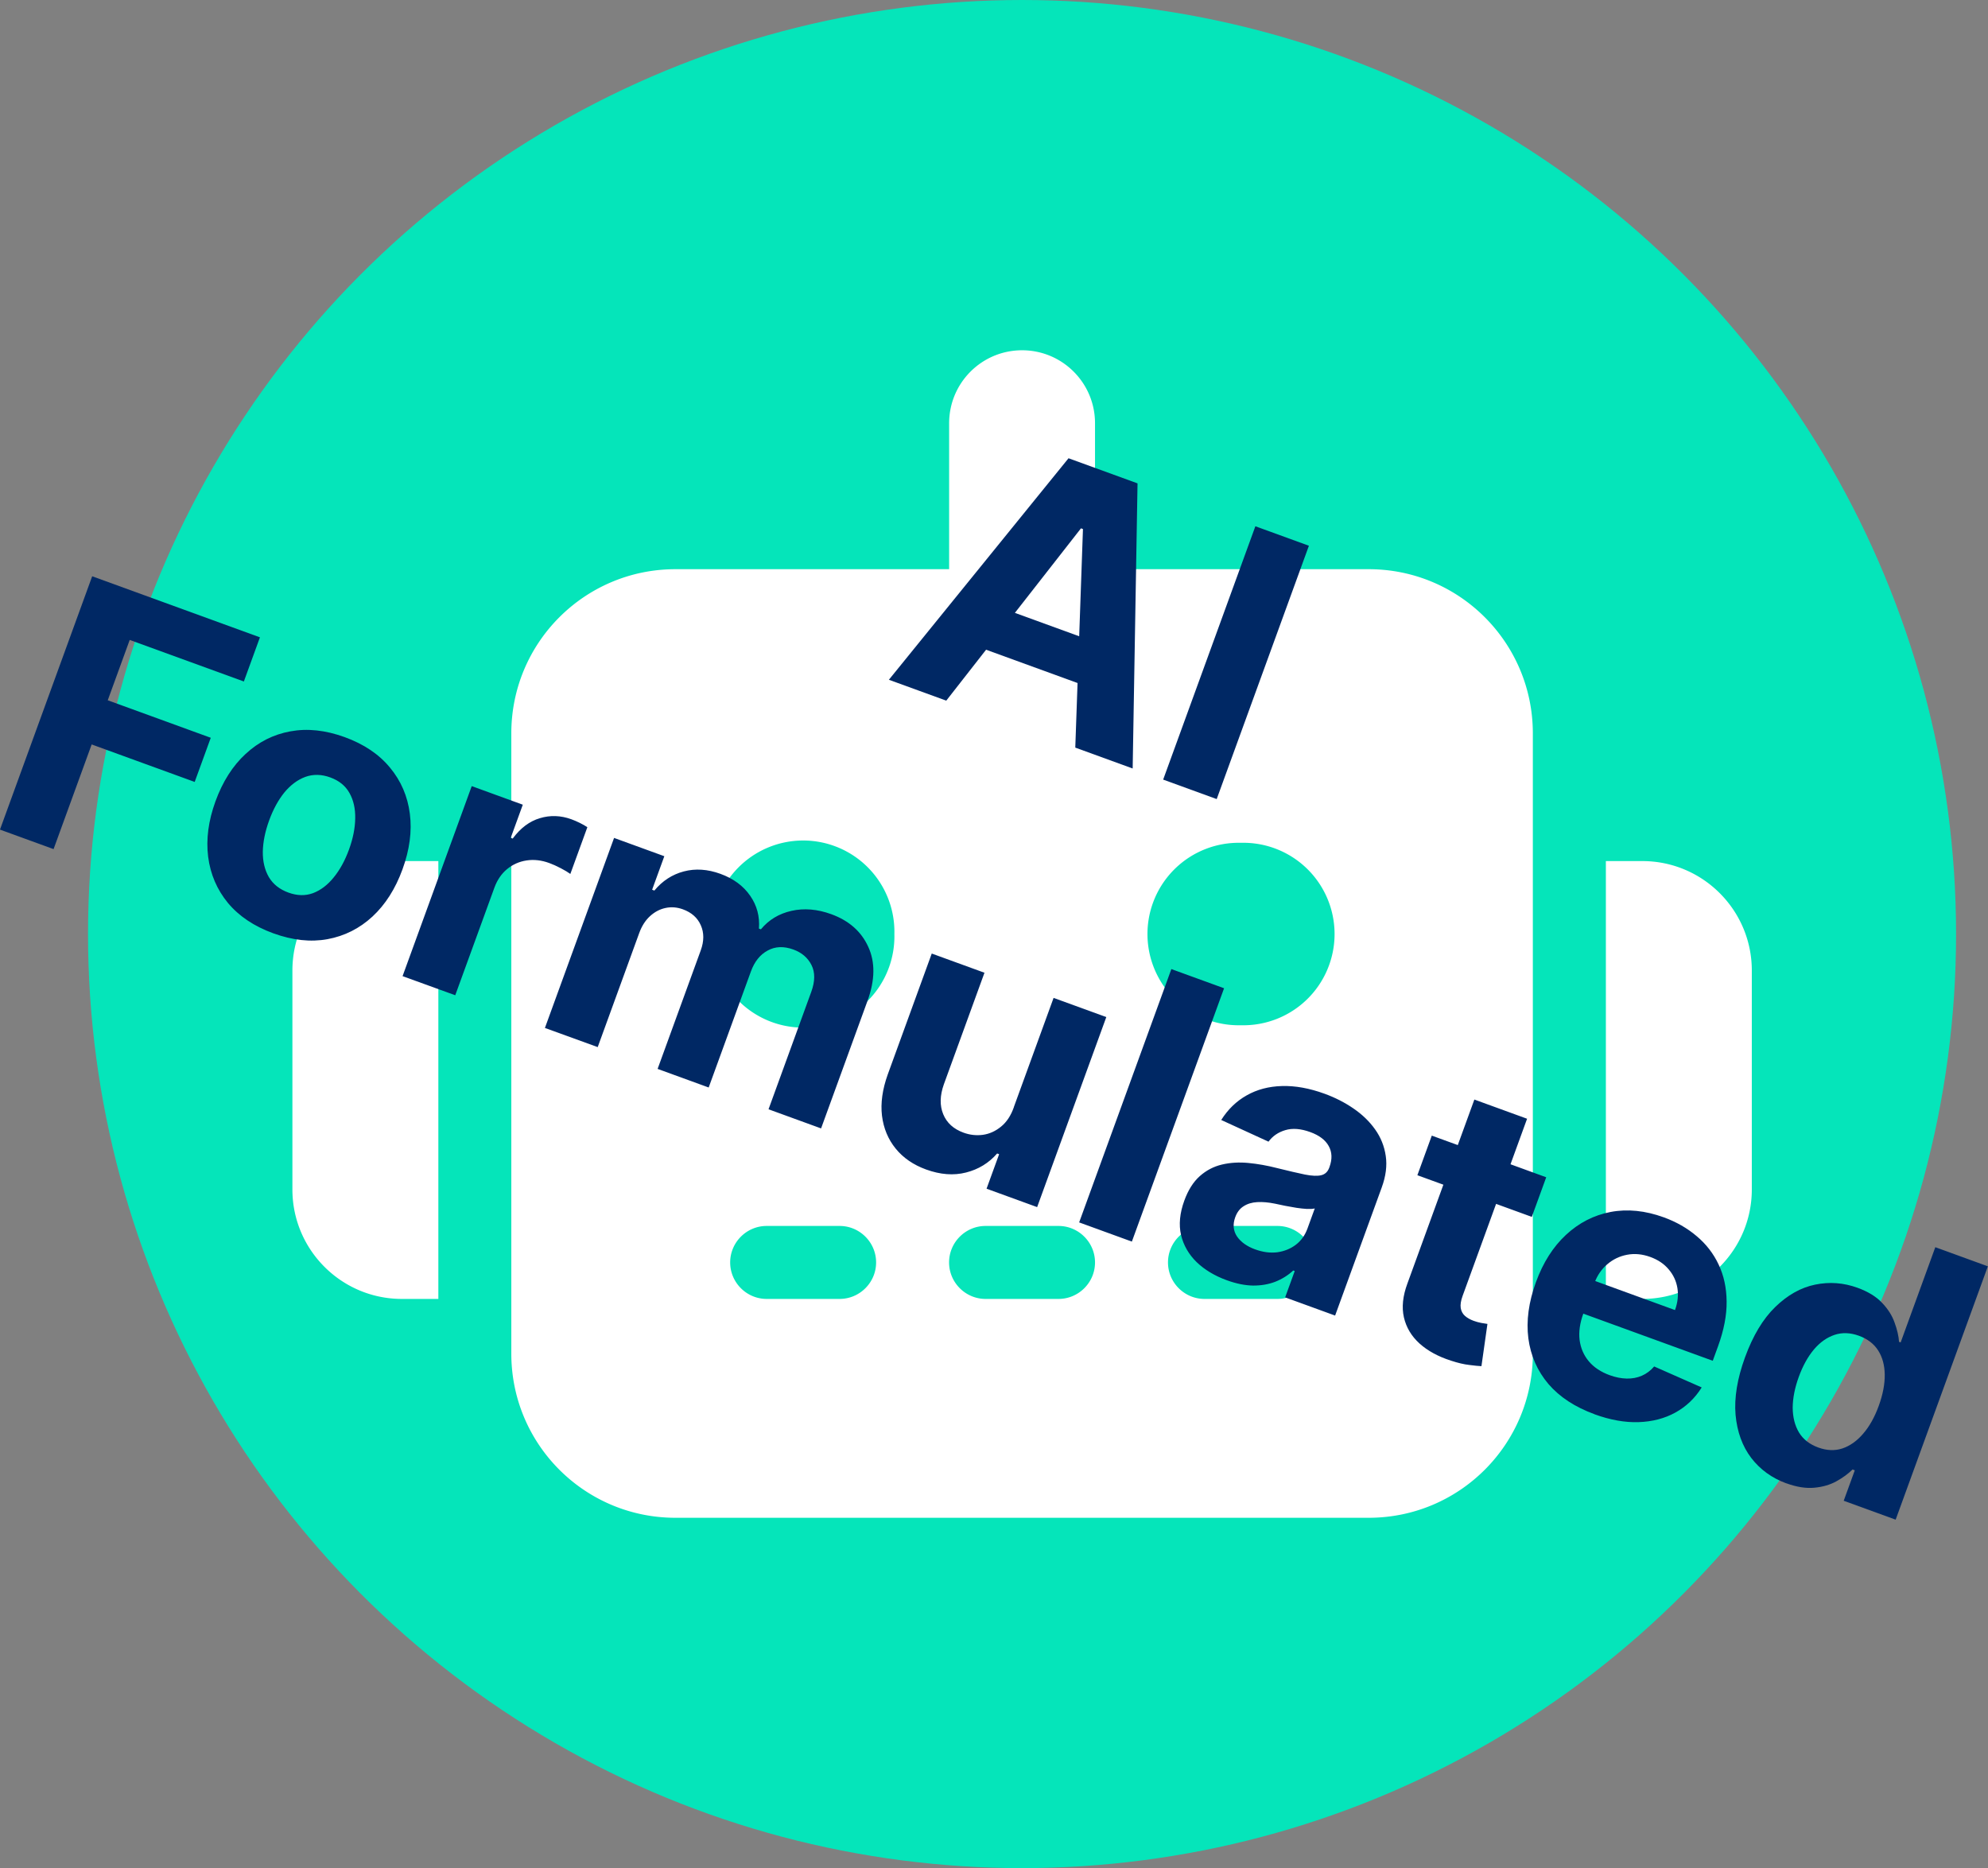 <?xml version="1.0" encoding="UTF-8" standalone="no"?>
<!-- Created with Inkscape (http://www.inkscape.org/) -->

<svg
   width="34.055mm"
   height="32mm"
   viewBox="0 0 34.055 32"
   version="1.1"
   id="svg1"
   xmlns="http://www.w3.org/2000/svg"
   xmlns:svg="http://www.w3.org/2000/svg">
  <rect x="0" y="0" width="34.055" height="32" fill="#808080" stroke="none"/>
  <defs
     id="defs1" />
  <g
     id="layer1"
     transform="translate(-63.315,-85.99)">
    <circle
       style="fill:#05e5ba;stroke-width:0.32;paint-order:markers fill stroke"
       id="circle6"
       cx="80.823"
       cy="101.99"
       r="16" />
    <path
       d="m 80.823,91.99 c 0.691,0 1.25,0.559 1.25,1.25 v 2.5 h 4.688 c 1.555,0 2.812,1.258 2.812,2.812 v 10.625 c 0,1.555 -1.258,2.812 -2.812,2.812 h -11.875 c -1.555,0 -2.812,-1.258 -2.812,-2.812 V 98.552 c 0,-1.555 1.258,-2.812 2.812,-2.812 h 4.688 v -2.5 c 0,-0.691 0.559,-1.25 1.25,-1.25 z m -4.375,15 c -0.344,0 -0.625,0.281 -0.625,0.625 0,0.344 0.281,0.625 0.625,0.625 h 1.25 c 0.344,0 0.625,-0.281 0.625,-0.625 0,-0.344 -0.281,-0.625 -0.625,-0.625 z m 3.75,0 c -0.344,0 -0.625,0.281 -0.625,0.625 0,0.344 0.281,0.625 0.625,0.625 h 1.25 c 0.344,0 0.625,-0.281 0.625,-0.625 0,-0.344 -0.281,-0.625 -0.625,-0.625 z m 3.75,0 c -0.344,0 -0.625,0.281 -0.625,0.625 0,0.344 0.281,0.625 0.625,0.625 h 1.25 c 0.344,0 0.625,-0.281 0.625,-0.625 0,-0.344 -0.281,-0.625 -0.625,-0.625 z m -5.312,-5 a 1.563,1.563 0 1 0 -3.125,0 1.563,1.563 0 1 0 3.125,0 z m 5.938,1.562 a 1.563,1.563 0 1 0 0,-3.125 1.563,1.563 0 1 0 0,3.125 z m -14.375,-2.812 h 0.625 v 7.5 h -0.625 c -1.035,0 -1.875,-0.84 -1.875,-1.875 v -3.75 c 0,-1.035 0.84,-1.875 1.875,-1.875 z m 21.25,0 c 1.035,0 1.875,0.84 1.875,1.875 v 3.75 c 0,1.035 -0.84,1.875 -1.875,1.875 h -0.625 v -7.5 z"
       id="path1-18"
       style="fill:#ffffff;stroke-width:0.039" />
    <g
       id="text8"
       style="font-size:6.35px;line-height:1.2;font-family:Inter;-inkscape-font-specification:'Inter, Normal';text-align:center;letter-spacing:0px;text-anchor:middle;fill:#002864;stroke-width:0.4;paint-order:markers fill stroke"
       transform="rotate(20)"
       aria-label="AI &#10;Formulated">
      <path
         style="font-weight:bold;-inkscape-font-specification:'Inter Bold'"
         d="m 108.244,64.883 h -1.046 l 1.594,-4.618 h 1.258 l 1.592,4.618 h -1.046 l -1.157,-3.563 h -0.036 z m -0.065,-1.815 h 2.471 v 0.762 H 108.179 Z m 4.995,-2.803 v 4.618 h -0.976 v -4.618 z"
         id="path1" />
      <path
         style="font-weight:bold;-inkscape-font-specification:'Inter Bold'"
         d="m 93.767,72.503 v -4.618 h 3.058 v 0.805 H 94.744 v 1.1 h 1.878 v 0.805 H 94.744 v 1.908 z m 5.008,0.068 q -0.525,0 -0.909,-0.223 -0.381,-0.225 -0.589,-0.627 -0.207,-0.404 -0.207,-0.936 0,-0.537 0.207,-0.938 0.207,-0.404 0.589,-0.627 0.383,-0.225 0.909,-0.225 0.525,0 0.906,0.225 0.383,0.223 0.591,0.627 0.207,0.401 0.207,0.938 0,0.532 -0.207,0.936 -0.207,0.401 -0.591,0.627 -0.381,0.223 -0.906,0.223 z m 0.004,-0.744 q 0.239,0 0.399,-0.135 0.16,-0.138 0.241,-0.374 0.083,-0.237 0.083,-0.539 0,-0.302 -0.083,-0.539 -0.081,-0.237 -0.241,-0.374 -0.16,-0.138 -0.399,-0.138 -0.241,0 -0.406,0.138 -0.162,0.138 -0.246,0.374 -0.081,0.237 -0.081,0.539 0,0.302 0.081,0.539 0.083,0.237 0.246,0.374 0.165,0.135 0.406,0.135 z m 2.327,0.676 v -3.464 h 0.931 v 0.604 h 0.036 q 0.095,-0.322 0.318,-0.487 0.223,-0.167 0.514,-0.167 0.072,0 0.156,0.009 0.083,0.009 0.147,0.025 v 0.852 q -0.068,-0.02 -0.187,-0.036 -0.12,-0.016 -0.219,-0.016 -0.212,0 -0.379,0.092 -0.165,0.09 -0.262,0.253 -0.095,0.162 -0.095,0.374 v 1.96 z m 2.595,0 v -3.464 h 0.916 v 0.611 h 0.041 q 0.108,-0.304 0.361,-0.48 0.253,-0.176 0.604,-0.176 0.356,0 0.607,0.178 0.25,0.176 0.334,0.478 h 0.036 q 0.106,-0.298 0.383,-0.476 0.28,-0.18 0.661,-0.18 0.485,0 0.787,0.309 0.304,0.307 0.304,0.87 v 2.329 h -0.958 v -2.14 q 0,-0.289 -0.153,-0.433 -0.153,-0.144 -0.383,-0.144 -0.262,0 -0.408,0.167 -0.147,0.165 -0.147,0.435 v 2.115 h -0.931 v -2.16 q 0,-0.255 -0.147,-0.406 -0.144,-0.151 -0.381,-0.151 -0.16,0 -0.289,0.081 -0.126,0.079 -0.201,0.223 -0.074,0.142 -0.074,0.334 v 2.079 z m 8.012,-1.475 v -1.989 h 0.961 v 3.464 h -0.922 v -0.629 h -0.036 q -0.117,0.304 -0.39,0.489 -0.271,0.185 -0.661,0.185 -0.347,0 -0.611,-0.158 -0.264,-0.158 -0.413,-0.449 -0.147,-0.291 -0.149,-0.697 v -2.205 h 0.961 v 2.034 q 0.002,0.307 0.165,0.485 0.162,0.178 0.435,0.178 0.174,0 0.325,-0.079 0.151,-0.081 0.244,-0.239 0.095,-0.158 0.092,-0.39 z m 2.688,-3.143 v 4.618 h -0.961 v -4.618 z m 1.754,4.684 q -0.331,0 -0.591,-0.115 -0.259,-0.117 -0.41,-0.345 -0.149,-0.23 -0.149,-0.573 0,-0.289 0.106,-0.485 0.106,-0.196 0.289,-0.316 0.183,-0.12 0.415,-0.18 0.235,-0.061 0.492,-0.086 0.302,-0.032 0.487,-0.059 0.185,-0.029 0.268,-0.086 0.083,-0.056 0.083,-0.167 v -0.014 q 0,-0.214 -0.135,-0.331 -0.133,-0.117 -0.379,-0.117 -0.259,0 -0.413,0.115 -0.153,0.113 -0.203,0.284 l -0.888,-0.072 q 0.068,-0.316 0.266,-0.546 0.198,-0.232 0.512,-0.356 0.316,-0.126 0.731,-0.126 0.289,0 0.552,0.068 0.266,0.068 0.471,0.21 0.207,0.142 0.327,0.365 0.12,0.221 0.12,0.53 v 2.336 h -0.911 v -0.48 h -0.027 q -0.083,0.162 -0.223,0.286 -0.14,0.122 -0.336,0.192 -0.196,0.068 -0.453,0.068 z m 0.275,-0.663 q 0.212,0 0.374,-0.083 0.162,-0.086 0.255,-0.23 0.092,-0.144 0.092,-0.327 v -0.368 q -0.045,0.029 -0.124,0.054 -0.077,0.023 -0.174,0.043 -0.097,0.018 -0.194,0.034 -0.097,0.014 -0.176,0.025 -0.169,0.025 -0.295,0.079 -0.126,0.054 -0.196,0.147 -0.07,0.09 -0.07,0.225 0,0.196 0.142,0.3 0.144,0.101 0.365,0.101 z m 4.264,-2.866 v 0.722 h -2.086 v -0.722 z m -1.612,-0.83 h 0.961 v 3.229 q 0,0.133 0.041,0.207 0.041,0.072 0.113,0.101 0.074,0.029 0.171,0.029 0.068,0 0.135,-0.011 0.068,-0.014 0.104,-0.02 l 0.151,0.715 q -0.072,0.023 -0.203,0.052 -0.131,0.032 -0.318,0.038 -0.347,0.014 -0.609,-0.092 -0.259,-0.106 -0.404,-0.329 -0.144,-0.223 -0.142,-0.564 z m 3.779,4.361 q -0.534,0 -0.92,-0.216 -0.383,-0.219 -0.591,-0.618 -0.207,-0.401 -0.207,-0.949 0,-0.534 0.207,-0.938 0.207,-0.404 0.584,-0.629 0.379,-0.225 0.888,-0.225 0.343,0 0.638,0.11 0.298,0.108 0.519,0.327 0.223,0.219 0.347,0.55 0.124,0.329 0.124,0.771 v 0.264 h -2.925 v -0.595 h 2.02 q 0,-0.207 -0.09,-0.368 -0.09,-0.16 -0.25,-0.25 -0.158,-0.092 -0.368,-0.092 -0.219,0 -0.388,0.101 -0.167,0.099 -0.262,0.268 -0.095,0.167 -0.097,0.372 v 0.566 q 0,0.257 0.095,0.444 0.097,0.187 0.273,0.289 0.176,0.101 0.417,0.101 0.16,0 0.293,-0.045 0.133,-0.045 0.228,-0.135 0.095,-0.09 0.144,-0.221 l 0.888,0.059 q -0.068,0.32 -0.277,0.559 -0.207,0.237 -0.537,0.37 -0.327,0.131 -0.755,0.131 z m 3.493,-0.011 q -0.395,0 -0.715,-0.203 -0.318,-0.205 -0.505,-0.602 -0.185,-0.399 -0.185,-0.979 0,-0.595 0.192,-0.99 0.192,-0.397 0.51,-0.593 0.32,-0.198 0.701,-0.198 0.291,0 0.485,0.099 0.196,0.097 0.316,0.244 0.122,0.144 0.185,0.284 h 0.029 v -1.736 h 0.958 v 4.618 h -0.947 v -0.555 h -0.041 q -0.068,0.144 -0.192,0.286 -0.122,0.14 -0.318,0.232 -0.194,0.092 -0.474,0.092 z m 0.304,-0.764 q 0.232,0 0.392,-0.126 0.162,-0.129 0.248,-0.359 0.088,-0.23 0.088,-0.539 0,-0.309 -0.086,-0.537 -0.086,-0.228 -0.248,-0.352 -0.162,-0.124 -0.395,-0.124 -0.237,0 -0.399,0.129 -0.162,0.129 -0.246,0.356 -0.083,0.228 -0.083,0.528 0,0.302 0.083,0.534 0.086,0.23 0.246,0.361 0.162,0.129 0.399,0.129 z"
         id="path2" />
    </g>
  </g>
</svg>
